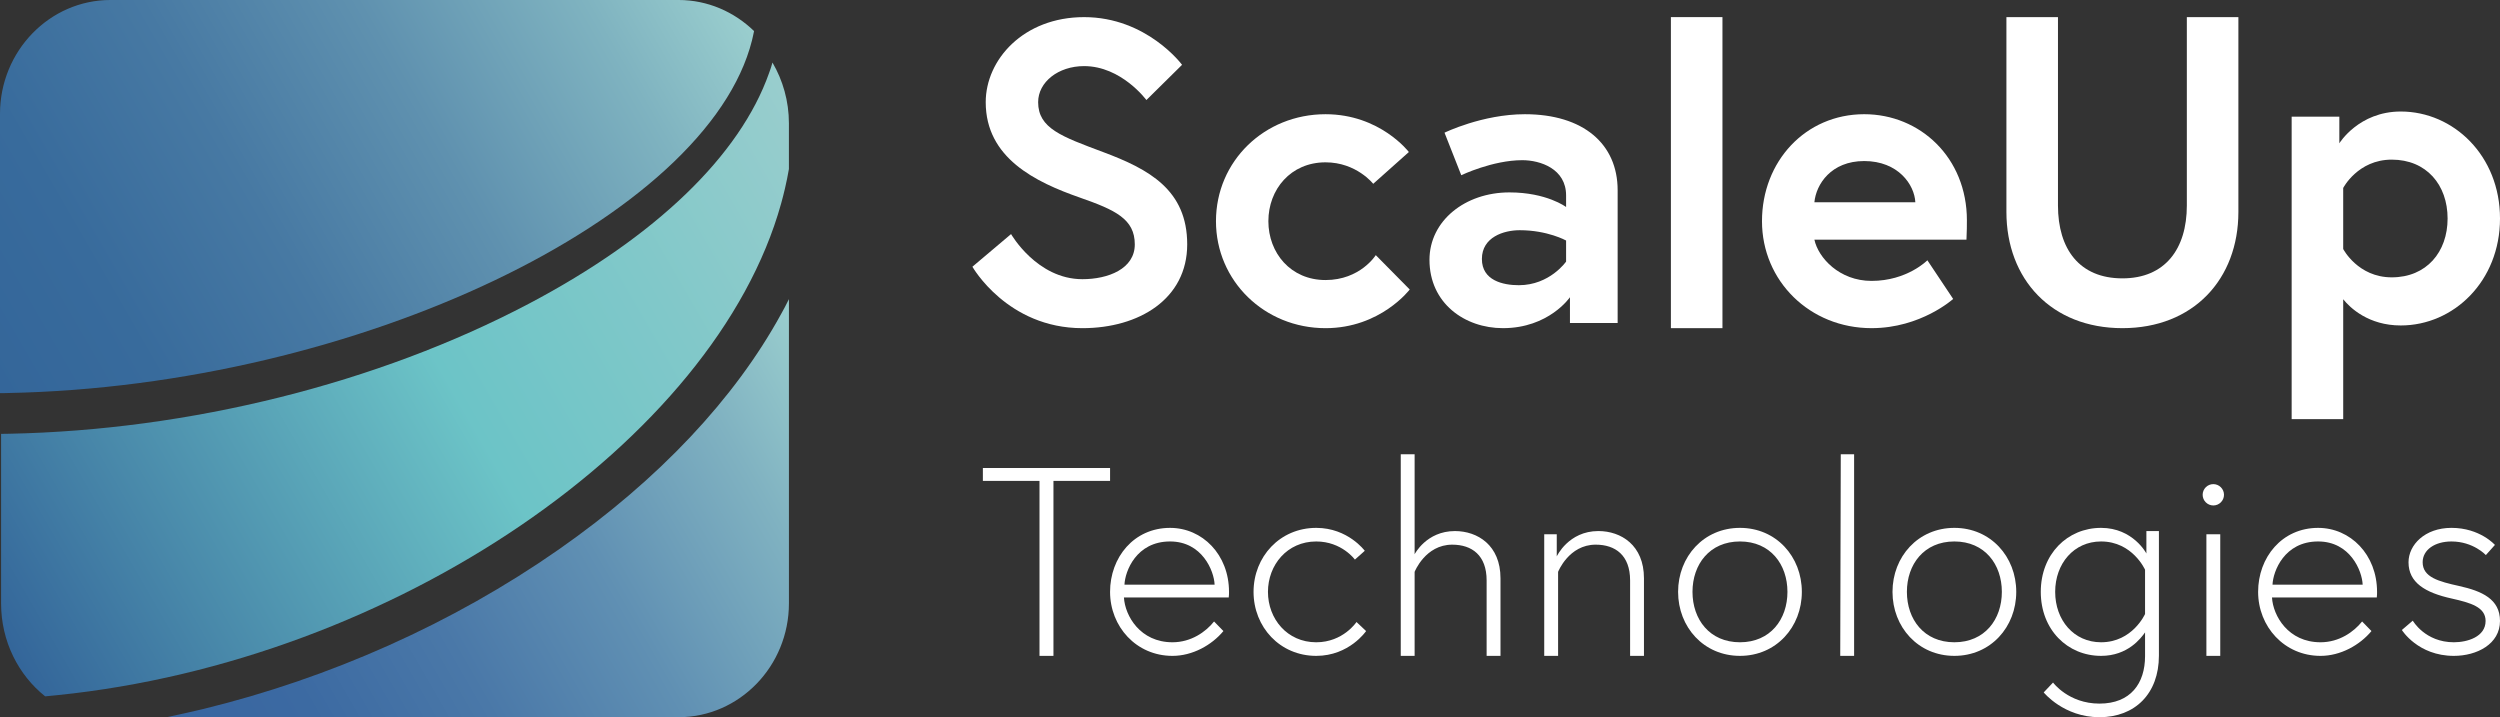 <?xml version="1.0" encoding="UTF-8"?>
<svg xmlns="http://www.w3.org/2000/svg" xmlns:xlink="http://www.w3.org/1999/xlink" id="uuid-0e9955a0-5dec-4703-8cad-9b3337df2b89" data-name="Ebene 2" viewBox="0 0 316.046 90.668">
  <rect x="0" y="0" width="316.046" height="90.668" fill="#333333" stroke="none"/>
  <defs>
    <style>
      .uuid-262f3fe0-f936-4778-a658-6de70fea06b5 {
        fill: #fff;
      }

      .uuid-d2d10f96-3d0e-4a95-b108-0e2bfbd80ad2 {
        fill: url(#uuid-99c2f6b8-4df0-443f-a6f3-f51d685957aa);
      }

      .uuid-90e4898b-6659-4b75-a55a-f3f3ff504e99 {
        fill: url(#uuid-aeef811f-89dd-412a-8930-f8c9804fa59b);
      }

      .uuid-99742a31-2132-41e9-90dc-404141b0d5c6 {
        fill: url(#uuid-47a99182-d899-4749-83a9-7f4e842ad9b6);
      }
    </style>
    <linearGradient id="uuid-aeef811f-89dd-412a-8930-f8c9804fa59b" data-name="Unbenannter Verlauf 21" x1=".158" y1="79.786" x2="104.686" y2="19.436" gradientUnits="userSpaceOnUse">
      <stop offset="0" stop-color="#34669a"></stop>
      <stop offset=".196" stop-color="#4989aa"></stop>
      <stop offset=".537" stop-color="#6cc4c7"></stop>
      <stop offset=".776" stop-color="#81c8c9"></stop>
      <stop offset="1" stop-color="#99cdcd"></stop>
    </linearGradient>
    <linearGradient id="uuid-47a99182-d899-4749-83a9-7f4e842ad9b6" data-name="Unbenannter Verlauf 20" x1="-4.652" y1="41.645" x2="86.664" y2="-11.076" gradientUnits="userSpaceOnUse">
      <stop offset="0" stop-color="#34669a"></stop>
      <stop offset=".173" stop-color="#386b9c"></stop>
      <stop offset=".381" stop-color="#4779a3"></stop>
      <stop offset=".606" stop-color="#5f91af"></stop>
      <stop offset=".843" stop-color="#7fb3c0"></stop>
      <stop offset="1" stop-color="#9acece"></stop>
    </linearGradient>
    <linearGradient id="uuid-99c2f6b8-4df0-443f-a6f3-f51d685957aa" data-name="Unbenannter Verlauf 18" x1="28.016" y1="102.668" x2="109.886" y2="55.4" gradientUnits="userSpaceOnUse">
      <stop offset="0" stop-color="#3865a0"></stop>
      <stop offset=".172" stop-color="#3c6aa2"></stop>
      <stop offset=".379" stop-color="#4a78a8"></stop>
      <stop offset=".603" stop-color="#6090b3"></stop>
      <stop offset=".838" stop-color="#80b2c1"></stop>
      <stop offset="1" stop-color="#9acece"></stop>
    </linearGradient>
  </defs>
  <g id="uuid-f0db4602-0e51-4465-ab39-d8ee7719df32" data-name="Ebene 1">
    <g>
      <g>
        <path class="uuid-90e4898b-6659-4b75-a55a-f3f3ff504e99" d="m97.655,7.904c-.065.219-.125.439-.196.658-.07.216-.151.433-.227.649-3.658,10.393-14.278,20.705-30.374,29.184C47.748,48.463,23.947,54.387,1.13,54.834c-.166.003-.331.005-.496.008-.165.003-.331.006-.496.008v21.441c0,4.797,2.196,9.052,5.571,11.741.244-.022.487-.048.731-.072.272-.026.544-.052.816-.08,42.581-4.342,83.135-32.158,91.486-62.124.18-.647.346-1.294.496-1.943.188-.814.357-1.629.496-2.445v-5.771c0-2.822-.77-5.451-2.08-7.694Z"></path>
        <path class="uuid-99742a31-2132-41e9-90dc-404141b0d5c6" d="m.994,49.685c44.25-.866,88.455-22.232,94.074-44.586.05-.2.093-.4.137-.6.042-.19.086-.38.122-.571-2.501-2.428-5.86-3.929-9.559-3.929H13.966C6.266,0,0,6.458,0,14.396v35.306c.166-.002.331-.002.497-.004s.331-.009.497-.012Z"></path>
        <path class="uuid-d2d10f96-3d0e-4a95-b108-0e2bfbd80ad2" d="m98.741,39.706c-5.831,10.646-15.403,20.887-28.11,29.761-13.411,9.366-28.946,16.257-44.954,20.168-.745.182-1.492.347-2.24.516-.782.177-1.564.353-2.348.516h64.68c7.701,0,13.966-6.457,13.966-14.395v-38.457c-.165.327-.325.654-.497.981-.16.304-.331.607-.497.91Z"></path>
      </g>
      <g>
        <g>
          <path class="uuid-262f3fe0-f936-4778-a658-6de70fea06b5" d="m136.507,24.975c-5.594-1.955-11.894-4.997-11.894-12.057,0-5.377,4.779-10.753,12.437-10.753,7.93,0,12.384,6.029,12.384,6.029l-4.508,4.453s-3.151-4.29-7.876-4.29c-3.258,0-5.81,2.01-5.81,4.562,0,3.313,2.987,4.345,8.201,6.3,5.81,2.172,10.644,4.779,10.644,11.676s-6.083,10.591-13.251,10.591c-9.505,0-13.903-7.767-13.903-7.767l4.887-4.128s3.259,5.703,9.016,5.703c3.258,0,6.625-1.303,6.625-4.399,0-3.204-2.444-4.345-6.952-5.92Z"></path>
          <path class="uuid-262f3fe0-f936-4778-a658-6de70fea06b5" d="m173.924,32.253l4.291,4.345s-3.693,4.888-10.645,4.888c-7.713,0-13.849-5.974-13.849-13.523,0-7.603,6.137-13.524,13.849-13.524,6.898,0,10.536,4.779,10.536,4.779l-4.507,4.019s-2.118-2.716-6.029-2.716c-4.399,0-7.224,3.421-7.224,7.441s2.825,7.44,7.224,7.44,6.354-3.15,6.354-3.15Z"></path>
          <path class="uuid-262f3fe0-f936-4778-a658-6de70fea06b5" d="m204.5,24.052v16.782h-6.029v-3.259s-2.661,3.91-8.472,3.91c-4.833,0-9.287-3.15-9.287-8.636,0-4.942,4.508-8.526,10.102-8.526,4.725,0,7.169,1.847,7.169,1.847v-1.466c0-3.368-3.259-4.454-5.54-4.454-3.747,0-7.712,1.901-7.712,1.901l-2.118-5.377s4.779-2.335,10.156-2.335c7.386,0,11.731,3.748,11.731,9.613Zm-6.517,9.015v-2.661s-2.336-1.303-5.865-1.303c-2.009,0-4.779.869-4.779,3.639,0,2.715,2.661,3.313,4.67,3.313,3.91,0,5.975-2.987,5.975-2.987Z"></path>
          <path class="uuid-262f3fe0-f936-4778-a658-6de70fea06b5" d="m211.233,2.164h6.517v39.321h-6.517V2.164Z"></path>
          <path class="uuid-262f3fe0-f936-4778-a658-6de70fea06b5" d="m248.651,27.853c0,.489,0,1.467-.054,2.444h-19.225c.488,2.281,3.15,5.214,7.223,5.214,4.508,0,7.06-2.607,7.06-2.607l3.259,4.888s-4.072,3.693-10.318,3.693c-7.821,0-13.849-5.974-13.849-13.523s5.485-13.524,12.925-13.524c7.061,0,12.98,5.486,12.98,13.414Zm-6.517-2.28c-.108-2.227-2.172-5.214-6.463-5.214-4.182,0-6.083,2.932-6.299,5.214h12.762Z"></path>
          <path class="uuid-262f3fe0-f936-4778-a658-6de70fea06b5" d="m276.457,2.164h6.517v24.631c0,8.505-5.702,14.69-14.663,14.69s-14.663-6.185-14.663-14.69V2.164h6.517v23.803c0,5.523,2.715,9.223,8.146,9.223,5.377,0,8.146-3.7,8.146-9.223V2.164Z"></path>
          <path class="uuid-262f3fe0-f936-4778-a658-6de70fea06b5" d="m295.735,14.75v3.367s2.444-4.019,7.766-4.019c6.68,0,12.546,5.594,12.546,13.524s-5.865,13.523-12.546,13.523c-4.072,0-6.408-2.227-7.277-3.313v15.152h-6.517V14.75h6.029Zm.488,16.727s1.847,3.584,6.137,3.584c4.4,0,7.061-3.205,7.061-7.44s-2.661-7.441-7.061-7.441c-4.29,0-6.137,3.584-6.137,3.584v7.712Z"></path>
        </g>
        <g>
          <path class="uuid-262f3fe0-f936-4778-a658-6de70fea06b5" d="m131.412,60.794h-7.159v-1.629h16.081v1.629h-7.158v22.12h-1.764v-22.12Z"></path>
          <path class="uuid-262f3fe0-f936-4778-a658-6de70fea06b5" d="m155.37,74.823c0,.304,0,.338-.034.708h-13.25c.135,2.326,2.057,5.664,6.136,5.664,2.36,0,4.214-1.316,5.259-2.63l1.18,1.214c-1.483,1.787-3.911,3.136-6.44,3.136-4.585,0-7.889-3.708-7.889-8.091,0-4.349,3.001-8.091,7.586-8.091,4.079,0,7.451,3.371,7.451,8.091Zm-1.821-.91c-.067-1.753-1.584-5.462-5.63-5.462-4.282,0-5.698,3.776-5.765,5.462h11.395Z"></path>
          <path class="uuid-262f3fe0-f936-4778-a658-6de70fea06b5" d="m171.486,78.632l1.214,1.146s-2.124,3.136-6.305,3.136c-4.585,0-7.923-3.641-7.923-8.091s3.337-8.091,7.923-8.091c4.012,0,6.137,2.899,6.137,2.899l-1.248,1.113s-1.653-2.293-4.889-2.293c-3.675,0-6.102,2.967-6.102,6.372s2.427,6.372,6.102,6.372c3.405,0,5.091-2.562,5.091-2.562Z"></path>
          <path class="uuid-262f3fe0-f936-4778-a658-6de70fea06b5" d="m183.925,67.136c2.866,0,5.765,1.787,5.765,5.968v9.811h-1.753v-9.541c0-3.17-1.854-4.518-4.349-4.518-3.405,0-4.754,3.439-4.754,3.439v10.62h-1.752v-25.488h1.752v12.643s1.484-2.933,5.092-2.933Z"></path>
          <path class="uuid-262f3fe0-f936-4778-a658-6de70fea06b5" d="m207.827,73.103v9.811h-1.752v-9.541c0-3.17-1.855-4.518-4.349-4.518-3.405,0-4.754,3.439-4.754,3.439v10.62h-1.753v-15.374h1.584v2.798s1.483-3.203,5.259-3.203c2.866,0,5.765,1.787,5.765,5.968Z"></path>
          <path class="uuid-262f3fe0-f936-4778-a658-6de70fea06b5" d="m227.786,74.823c0,4.45-3.237,8.091-7.822,8.091s-7.822-3.641-7.822-8.091,3.237-8.091,7.822-8.091,7.822,3.641,7.822,8.091Zm-1.82,0c0-3.472-2.158-6.372-6.002-6.372s-6.002,2.9-6.002,6.372,2.158,6.372,6.002,6.372,6.002-2.9,6.002-6.372Z"></path>
          <path class="uuid-262f3fe0-f936-4778-a658-6de70fea06b5" d="m232.707,57.426h1.686v25.488h-1.753l.067-25.488Z"></path>
          <path class="uuid-262f3fe0-f936-4778-a658-6de70fea06b5" d="m254.891,74.823c0,4.45-3.237,8.091-7.822,8.091s-7.822-3.641-7.822-8.091,3.237-8.091,7.822-8.091,7.822,3.641,7.822,8.091Zm-1.82,0c0-3.472-2.158-6.372-6.002-6.372s-6.002,2.9-6.002,6.372,2.158,6.372,6.002,6.372,6.002-2.9,6.002-6.372Z"></path>
          <path class="uuid-262f3fe0-f936-4778-a658-6de70fea06b5" d="m272.927,67.136v15.744c0,4.821-3.034,7.788-7.518,7.788-4.518,0-7.047-3.135-7.047-3.135l1.18-1.248s1.956,2.663,5.867,2.663c3.945,0,5.765-2.562,5.765-6.001v-3.001c-.505.708-2.158,2.967-5.562,2.967-4.248,0-7.62-3.304-7.62-8.091s3.371-8.091,7.62-8.091c4.046,0,5.731,3.237,5.731,3.237v-2.832h1.584Zm-1.753,4.889s-1.584-3.574-5.562-3.574c-3.439,0-5.8,2.798-5.8,6.372s2.361,6.372,5.8,6.372c3.978,0,5.562-3.574,5.562-3.574v-5.596Z"></path>
          <path class="uuid-262f3fe0-f936-4778-a658-6de70fea06b5" d="m279.805,61.202c.742,0,1.349.607,1.349,1.349s-.606,1.349-1.349,1.349-1.349-.607-1.349-1.349.606-1.349,1.349-1.349Zm-.876,6.338h1.752v15.374h-1.752v-15.374Z"></path>
          <path class="uuid-262f3fe0-f936-4778-a658-6de70fea06b5" d="m300.504,74.823c0,.304,0,.338-.033.708h-13.25c.135,2.326,2.057,5.664,6.136,5.664,2.36,0,4.213-1.316,5.258-2.63l1.181,1.214c-1.483,1.787-3.911,3.136-6.439,3.136-4.585,0-7.89-3.708-7.89-8.091,0-4.349,3.001-8.091,7.586-8.091,4.08,0,7.45,3.371,7.45,8.091Zm-1.82-.91c-.068-1.753-1.584-5.462-5.63-5.462-4.282,0-5.698,3.776-5.766,5.462h11.396Z"></path>
          <path class="uuid-262f3fe0-f936-4778-a658-6de70fea06b5" d="m305.021,78.464s1.551,2.731,5.192,2.731c1.686,0,4.012-.674,4.012-2.697,0-1.753-1.888-2.293-4.282-2.832-3.371-.742-5.462-2.023-5.462-4.585,0-2.192,2.057-4.349,5.428-4.349,3.608,0,5.496,2.158,5.496,2.158l-1.147,1.281s-1.584-1.719-4.349-1.719c-2.09,0-3.641,1.046-3.641,2.63,0,1.888,2.023,2.427,4.619,3.001,2.866.64,5.159,1.651,5.159,4.416,0,2.933-2.934,4.416-5.833,4.416-4.551,0-6.574-3.271-6.574-3.271l1.381-1.18Z"></path>
        </g>
      </g>
    </g>
  </g>
</svg>

